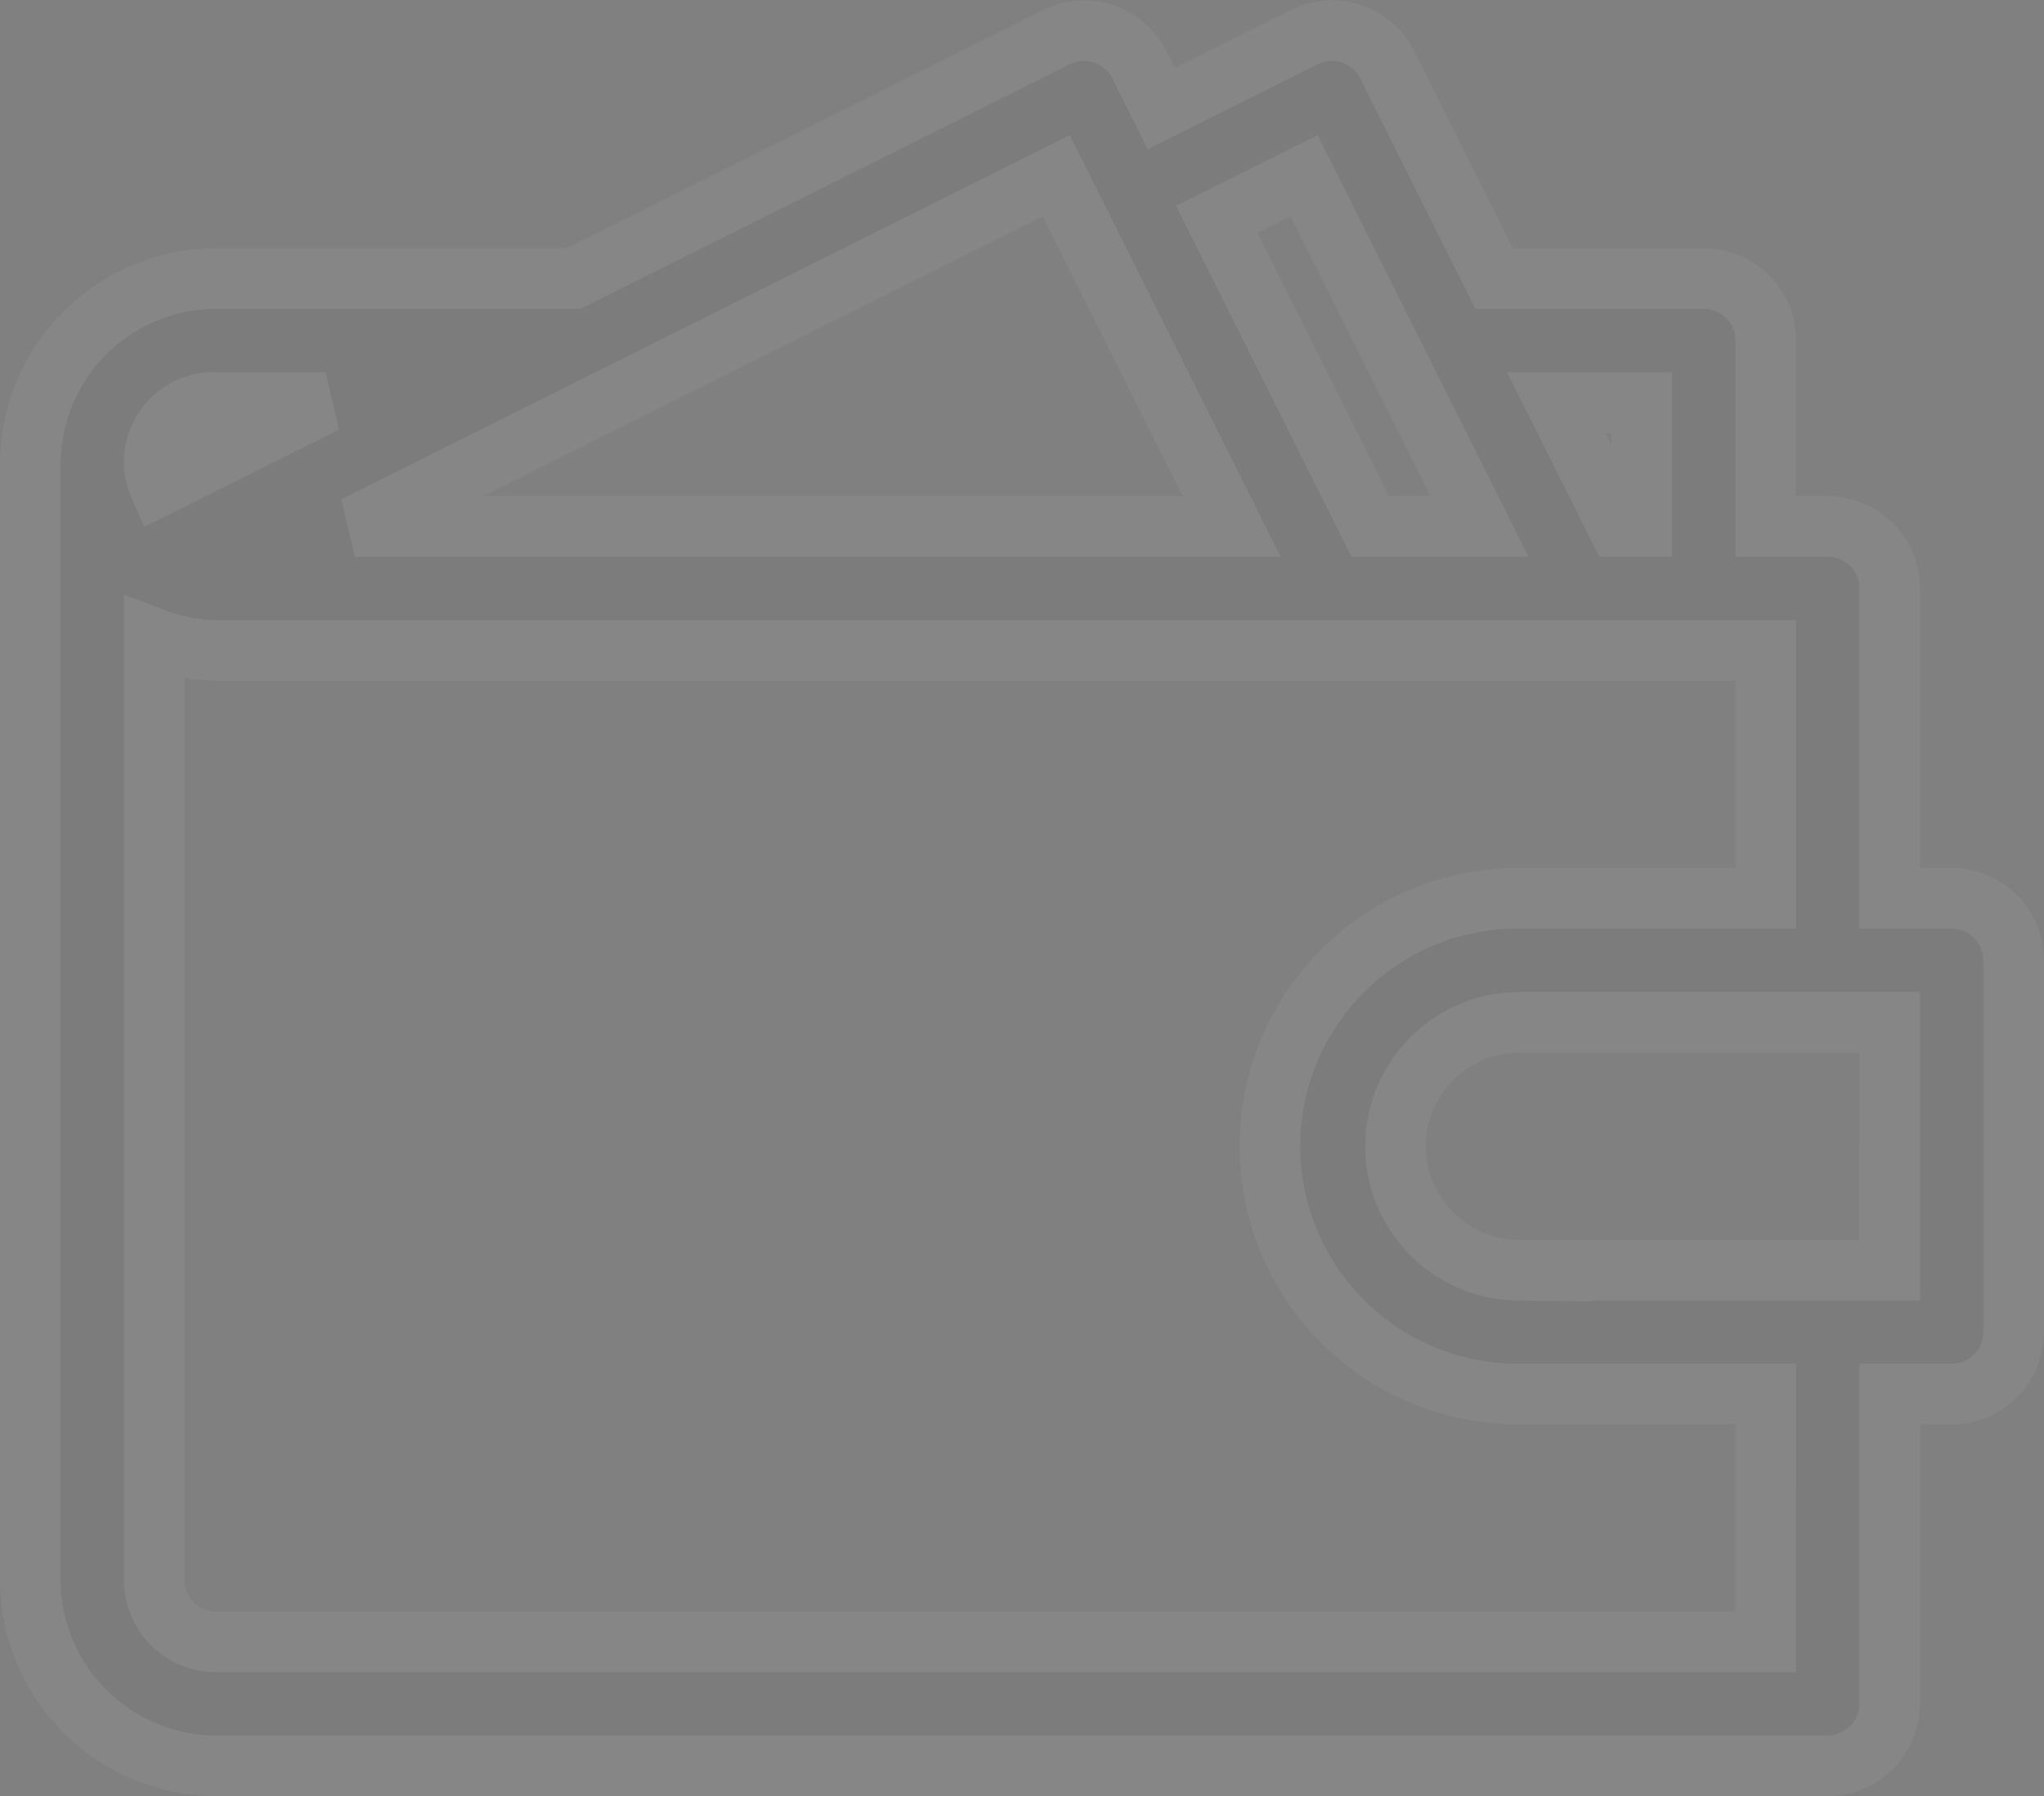 <?xml version="1.0" encoding="UTF-8"?> <svg xmlns="http://www.w3.org/2000/svg" width="101.154" height="88.902" viewBox="0 0 101.154 88.902"><rect x="0" y="0" width="101.154" height="88.902" fill="#808080" stroke="none"/><g id="wallet" transform="translate(1.5 1.512)" opacity="0.05"><g id="Group_574" data-name="Group 574" transform="translate(0 0)"><path id="Path_439" data-name="Path 439" d="M95.086,74.934H92.019V59.6a3.068,3.068,0,0,0-3.067-3.067H85.885v-9.2a3.068,3.068,0,0,0-3.067-3.067H72.444L67.156,33.685a3.068,3.068,0,0,0-4.116-1.374l-7.067,3.54-1.086-2.166a3.065,3.065,0,0,0-4.116-1.368L26.882,44.261H9.2a9.213,9.213,0,0,0-9.2,9.2v55.212a9.213,9.213,0,0,0,9.2,9.2h79.75a3.068,3.068,0,0,0,3.067-3.067V99.473h3.067a3.068,3.068,0,0,0,3.067-3.067V78A3.068,3.068,0,0,0,95.086,74.934ZM79.75,50.4V56.53H78.578L75.511,50.4ZM63.039,39.175,71.72,56.53H66.309l-7.595-15.2Zm-12.269,0,8.68,17.355H16.06ZM9.2,50.4h5.411L6.38,54.512A2.937,2.937,0,0,1,9.2,50.4Zm76.683,61.346H9.2a3.068,3.068,0,0,1-3.067-3.067v-46.6a9.1,9.1,0,0,0,3.067.589H85.885V74.934H73.615a12.269,12.269,0,0,0,0,24.538H85.885Zm6.135-18.4h-18.4a6.135,6.135,0,0,1,0-12.269h18.4Z" transform="translate(0 -31.987)" fill="#232831" stroke="#fff" stroke-width="3"></path></g></g></svg> 